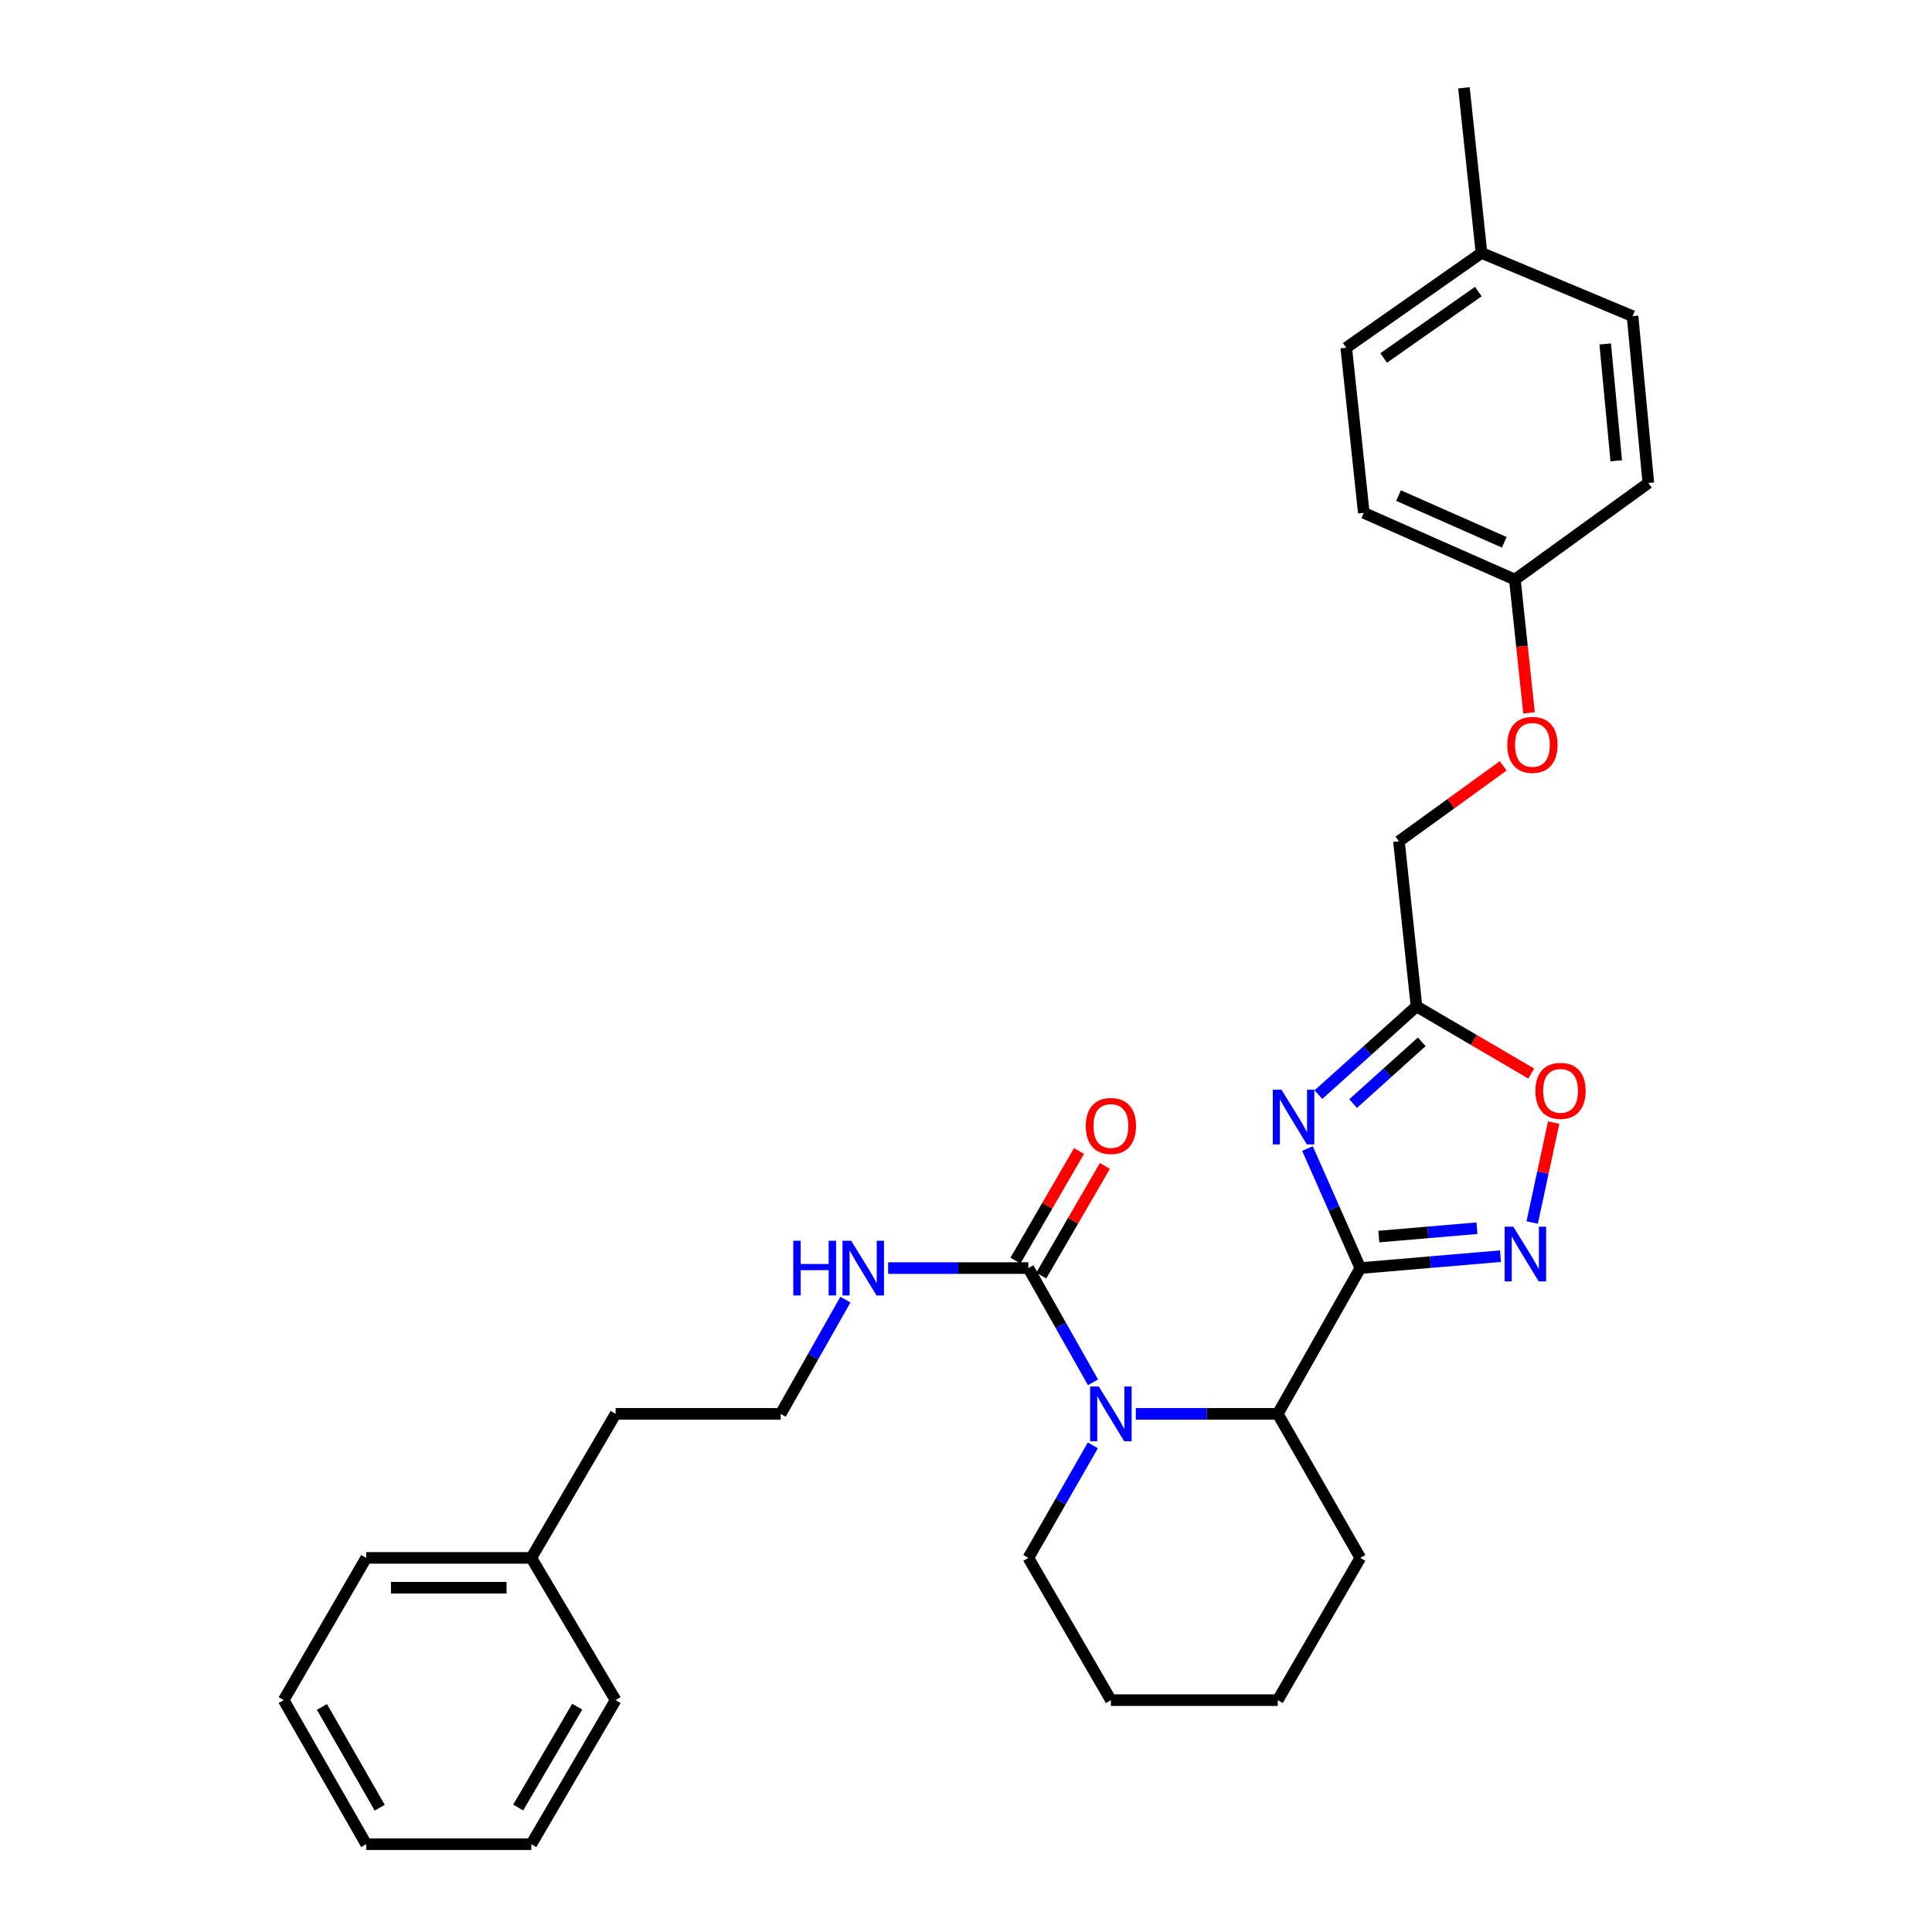 <?xml version='1.0' encoding='iso-8859-1'?>
<svg version='1.1' baseProfile='full'
              xmlns='http://www.w3.org/2000/svg'
                      xmlns:rdkit='http://www.rdkit.org/xml'
                      xmlns:xlink='http://www.w3.org/1999/xlink'
                  xml:space='preserve'
width='1000px' height='1000px' viewBox='0 0 1000 1000'>
<!-- END OF HEADER -->
<rect style='opacity:1.0;fill:#FFFFFF;stroke:none' width='1000' height='1000' x='0' y='0'> </rect>
<path class='bond-0' d='M 704.093,656.361 L 690.419,625.419' style='fill:none;fill-rule:evenodd;stroke:#000000;stroke-width:6px;stroke-linecap:butt;stroke-linejoin:miter;stroke-opacity:1' />
<path class='bond-0' d='M 690.419,625.419 L 676.745,594.477' style='fill:none;fill-rule:evenodd;stroke:#0000FF;stroke-width:6px;stroke-linecap:butt;stroke-linejoin:miter;stroke-opacity:1' />
<path class='bond-1' d='M 704.093,656.361 L 740.376,653.275' style='fill:none;fill-rule:evenodd;stroke:#000000;stroke-width:6px;stroke-linecap:butt;stroke-linejoin:miter;stroke-opacity:1' />
<path class='bond-1' d='M 740.376,653.275 L 776.659,650.188' style='fill:none;fill-rule:evenodd;stroke:#0000FF;stroke-width:6px;stroke-linecap:butt;stroke-linejoin:miter;stroke-opacity:1' />
<path class='bond-1' d='M 713.669,640.043 L 739.067,637.883' style='fill:none;fill-rule:evenodd;stroke:#000000;stroke-width:6px;stroke-linecap:butt;stroke-linejoin:miter;stroke-opacity:1' />
<path class='bond-1' d='M 739.067,637.883 L 764.464,635.722' style='fill:none;fill-rule:evenodd;stroke:#0000FF;stroke-width:6px;stroke-linecap:butt;stroke-linejoin:miter;stroke-opacity:1' />
<path class='bond-2' d='M 704.093,656.361 L 661.364,731.813' style='fill:none;fill-rule:evenodd;stroke:#000000;stroke-width:6px;stroke-linecap:butt;stroke-linejoin:miter;stroke-opacity:1' />
<path class='bond-3' d='M 682.423,566.587 L 707.8,543.746' style='fill:none;fill-rule:evenodd;stroke:#0000FF;stroke-width:6px;stroke-linecap:butt;stroke-linejoin:miter;stroke-opacity:1' />
<path class='bond-3' d='M 707.8,543.746 L 733.177,520.905' style='fill:none;fill-rule:evenodd;stroke:#000000;stroke-width:6px;stroke-linecap:butt;stroke-linejoin:miter;stroke-opacity:1' />
<path class='bond-3' d='M 700.37,571.217 L 718.134,555.228' style='fill:none;fill-rule:evenodd;stroke:#0000FF;stroke-width:6px;stroke-linecap:butt;stroke-linejoin:miter;stroke-opacity:1' />
<path class='bond-3' d='M 718.134,555.228 L 735.898,539.239' style='fill:none;fill-rule:evenodd;stroke:#000000;stroke-width:6px;stroke-linecap:butt;stroke-linejoin:miter;stroke-opacity:1' />
<path class='bond-4' d='M 587.896,731.813 L 624.63,731.813' style='fill:none;fill-rule:evenodd;stroke:#0000FF;stroke-width:6px;stroke-linecap:butt;stroke-linejoin:miter;stroke-opacity:1' />
<path class='bond-4' d='M 624.63,731.813 L 661.364,731.813' style='fill:none;fill-rule:evenodd;stroke:#000000;stroke-width:6px;stroke-linecap:butt;stroke-linejoin:miter;stroke-opacity:1' />
<path class='bond-5' d='M 565.752,715.485 L 549.014,685.923' style='fill:none;fill-rule:evenodd;stroke:#0000FF;stroke-width:6px;stroke-linecap:butt;stroke-linejoin:miter;stroke-opacity:1' />
<path class='bond-5' d='M 549.014,685.923 L 532.276,656.361' style='fill:none;fill-rule:evenodd;stroke:#000000;stroke-width:6px;stroke-linecap:butt;stroke-linejoin:miter;stroke-opacity:1' />
<path class='bond-6' d='M 565.651,748.121 L 548.964,777.242' style='fill:none;fill-rule:evenodd;stroke:#0000FF;stroke-width:6px;stroke-linecap:butt;stroke-linejoin:miter;stroke-opacity:1' />
<path class='bond-6' d='M 548.964,777.242 L 532.276,806.363' style='fill:none;fill-rule:evenodd;stroke:#000000;stroke-width:6px;stroke-linecap:butt;stroke-linejoin:miter;stroke-opacity:1' />
<path class='bond-7' d='M 793.053,632.77 L 798.615,606.909' style='fill:none;fill-rule:evenodd;stroke:#0000FF;stroke-width:6px;stroke-linecap:butt;stroke-linejoin:miter;stroke-opacity:1' />
<path class='bond-7' d='M 798.615,606.909 L 804.178,581.049' style='fill:none;fill-rule:evenodd;stroke:#FF0000;stroke-width:6px;stroke-linecap:butt;stroke-linejoin:miter;stroke-opacity:1' />
<path class='bond-8' d='M 538.957,660.237 L 555.418,631.865' style='fill:none;fill-rule:evenodd;stroke:#000000;stroke-width:6px;stroke-linecap:butt;stroke-linejoin:miter;stroke-opacity:1' />
<path class='bond-8' d='M 555.418,631.865 L 571.879,603.493' style='fill:none;fill-rule:evenodd;stroke:#FF0000;stroke-width:6px;stroke-linecap:butt;stroke-linejoin:miter;stroke-opacity:1' />
<path class='bond-8' d='M 525.596,652.485 L 542.057,624.113' style='fill:none;fill-rule:evenodd;stroke:#000000;stroke-width:6px;stroke-linecap:butt;stroke-linejoin:miter;stroke-opacity:1' />
<path class='bond-8' d='M 542.057,624.113 L 558.518,595.741' style='fill:none;fill-rule:evenodd;stroke:#FF0000;stroke-width:6px;stroke-linecap:butt;stroke-linejoin:miter;stroke-opacity:1' />
<path class='bond-9' d='M 532.276,656.361 L 495.986,656.361' style='fill:none;fill-rule:evenodd;stroke:#000000;stroke-width:6px;stroke-linecap:butt;stroke-linejoin:miter;stroke-opacity:1' />
<path class='bond-9' d='M 495.986,656.361 L 459.695,656.361' style='fill:none;fill-rule:evenodd;stroke:#0000FF;stroke-width:6px;stroke-linecap:butt;stroke-linejoin:miter;stroke-opacity:1' />
<path class='bond-10' d='M 733.177,520.905 L 724.089,435.456' style='fill:none;fill-rule:evenodd;stroke:#000000;stroke-width:6px;stroke-linecap:butt;stroke-linejoin:miter;stroke-opacity:1' />
<path class='bond-11' d='M 733.177,520.905 L 762.872,538.288' style='fill:none;fill-rule:evenodd;stroke:#000000;stroke-width:6px;stroke-linecap:butt;stroke-linejoin:miter;stroke-opacity:1' />
<path class='bond-11' d='M 762.872,538.288 L 792.568,555.67' style='fill:none;fill-rule:evenodd;stroke:#FF0000;stroke-width:6px;stroke-linecap:butt;stroke-linejoin:miter;stroke-opacity:1' />
<path class='bond-12' d='M 661.364,731.813 L 704.093,806.363' style='fill:none;fill-rule:evenodd;stroke:#000000;stroke-width:6px;stroke-linecap:butt;stroke-linejoin:miter;stroke-opacity:1' />
<path class='bond-13' d='M 437.572,672.689 L 420.831,702.251' style='fill:none;fill-rule:evenodd;stroke:#0000FF;stroke-width:6px;stroke-linecap:butt;stroke-linejoin:miter;stroke-opacity:1' />
<path class='bond-13' d='M 420.831,702.251 L 404.089,731.813' style='fill:none;fill-rule:evenodd;stroke:#000000;stroke-width:6px;stroke-linecap:butt;stroke-linejoin:miter;stroke-opacity:1' />
<path class='bond-14' d='M 724.089,435.456 L 751.069,415.932' style='fill:none;fill-rule:evenodd;stroke:#000000;stroke-width:6px;stroke-linecap:butt;stroke-linejoin:miter;stroke-opacity:1' />
<path class='bond-14' d='M 751.069,415.932 L 778.049,396.408' style='fill:none;fill-rule:evenodd;stroke:#FF0000;stroke-width:6px;stroke-linecap:butt;stroke-linejoin:miter;stroke-opacity:1' />
<path class='bond-15' d='M 791.43,368.99 L 787.761,334.495' style='fill:none;fill-rule:evenodd;stroke:#FF0000;stroke-width:6px;stroke-linecap:butt;stroke-linejoin:miter;stroke-opacity:1' />
<path class='bond-15' d='M 787.761,334.495 L 784.093,300' style='fill:none;fill-rule:evenodd;stroke:#000000;stroke-width:6px;stroke-linecap:butt;stroke-linejoin:miter;stroke-opacity:1' />
<path class='bond-16' d='M 784.093,300 L 853.177,250.003' style='fill:none;fill-rule:evenodd;stroke:#000000;stroke-width:6px;stroke-linecap:butt;stroke-linejoin:miter;stroke-opacity:1' />
<path class='bond-17' d='M 784.093,300 L 705.904,265.458' style='fill:none;fill-rule:evenodd;stroke:#000000;stroke-width:6px;stroke-linecap:butt;stroke-linejoin:miter;stroke-opacity:1' />
<path class='bond-17' d='M 778.607,280.689 L 723.875,256.51' style='fill:none;fill-rule:evenodd;stroke:#000000;stroke-width:6px;stroke-linecap:butt;stroke-linejoin:miter;stroke-opacity:1' />
<path class='bond-18' d='M 532.276,806.363 L 574.997,879.995' style='fill:none;fill-rule:evenodd;stroke:#000000;stroke-width:6px;stroke-linecap:butt;stroke-linejoin:miter;stroke-opacity:1' />
<path class='bond-19' d='M 766.818,130.912 L 696.816,180.001' style='fill:none;fill-rule:evenodd;stroke:#000000;stroke-width:6px;stroke-linecap:butt;stroke-linejoin:miter;stroke-opacity:1' />
<path class='bond-19' d='M 765.186,150.923 L 716.185,185.285' style='fill:none;fill-rule:evenodd;stroke:#000000;stroke-width:6px;stroke-linecap:butt;stroke-linejoin:miter;stroke-opacity:1' />
<path class='bond-20' d='M 766.818,130.912 L 757.73,45.455' style='fill:none;fill-rule:evenodd;stroke:#000000;stroke-width:6px;stroke-linecap:butt;stroke-linejoin:miter;stroke-opacity:1' />
<path class='bond-21' d='M 766.818,130.912 L 844.998,163.635' style='fill:none;fill-rule:evenodd;stroke:#000000;stroke-width:6px;stroke-linecap:butt;stroke-linejoin:miter;stroke-opacity:1' />
<path class='bond-22' d='M 853.177,250.003 L 844.998,163.635' style='fill:none;fill-rule:evenodd;stroke:#000000;stroke-width:6px;stroke-linecap:butt;stroke-linejoin:miter;stroke-opacity:1' />
<path class='bond-22' d='M 836.572,238.504 L 830.847,178.046' style='fill:none;fill-rule:evenodd;stroke:#000000;stroke-width:6px;stroke-linecap:butt;stroke-linejoin:miter;stroke-opacity:1' />
<path class='bond-23' d='M 705.904,265.458 L 696.816,180.001' style='fill:none;fill-rule:evenodd;stroke:#000000;stroke-width:6px;stroke-linecap:butt;stroke-linejoin:miter;stroke-opacity:1' />
<path class='bond-24' d='M 404.089,731.813 L 318.64,731.813' style='fill:none;fill-rule:evenodd;stroke:#000000;stroke-width:6px;stroke-linecap:butt;stroke-linejoin:miter;stroke-opacity:1' />
<path class='bond-25' d='M 704.093,806.363 L 661.364,879.995' style='fill:none;fill-rule:evenodd;stroke:#000000;stroke-width:6px;stroke-linecap:butt;stroke-linejoin:miter;stroke-opacity:1' />
<path class='bond-26' d='M 275.001,806.363 L 318.64,731.813' style='fill:none;fill-rule:evenodd;stroke:#000000;stroke-width:6px;stroke-linecap:butt;stroke-linejoin:miter;stroke-opacity:1' />
<path class='bond-27' d='M 275.001,806.363 L 189.544,806.363' style='fill:none;fill-rule:evenodd;stroke:#000000;stroke-width:6px;stroke-linecap:butt;stroke-linejoin:miter;stroke-opacity:1' />
<path class='bond-27' d='M 262.183,821.81 L 202.362,821.81' style='fill:none;fill-rule:evenodd;stroke:#000000;stroke-width:6px;stroke-linecap:butt;stroke-linejoin:miter;stroke-opacity:1' />
<path class='bond-28' d='M 275.001,806.363 L 318.64,879.995' style='fill:none;fill-rule:evenodd;stroke:#000000;stroke-width:6px;stroke-linecap:butt;stroke-linejoin:miter;stroke-opacity:1' />
<path class='bond-29' d='M 189.544,806.363 L 146.823,879.995' style='fill:none;fill-rule:evenodd;stroke:#000000;stroke-width:6px;stroke-linecap:butt;stroke-linejoin:miter;stroke-opacity:1' />
<path class='bond-30' d='M 318.64,879.995 L 275.001,954.545' style='fill:none;fill-rule:evenodd;stroke:#000000;stroke-width:6px;stroke-linecap:butt;stroke-linejoin:miter;stroke-opacity:1' />
<path class='bond-30' d='M 298.763,883.374 L 268.216,935.559' style='fill:none;fill-rule:evenodd;stroke:#000000;stroke-width:6px;stroke-linecap:butt;stroke-linejoin:miter;stroke-opacity:1' />
<path class='bond-31' d='M 574.997,879.995 L 661.364,879.995' style='fill:none;fill-rule:evenodd;stroke:#000000;stroke-width:6px;stroke-linecap:butt;stroke-linejoin:miter;stroke-opacity:1' />
<path class='bond-32' d='M 275.001,954.545 L 189.544,954.545' style='fill:none;fill-rule:evenodd;stroke:#000000;stroke-width:6px;stroke-linecap:butt;stroke-linejoin:miter;stroke-opacity:1' />
<path class='bond-33' d='M 146.823,879.995 L 189.544,954.545' style='fill:none;fill-rule:evenodd;stroke:#000000;stroke-width:6px;stroke-linecap:butt;stroke-linejoin:miter;stroke-opacity:1' />
<path class='bond-33' d='M 166.634,883.497 L 196.538,935.683' style='fill:none;fill-rule:evenodd;stroke:#000000;stroke-width:6px;stroke-linecap:butt;stroke-linejoin:miter;stroke-opacity:1' />
<path  class='atom-1' d='M 663.283 564.021
L 672.563 579.021
Q 673.483 580.501, 674.963 583.181
Q 676.443 585.861, 676.523 586.021
L 676.523 564.021
L 680.283 564.021
L 680.283 592.341
L 676.403 592.341
L 666.443 575.941
Q 665.283 574.021, 664.043 571.821
Q 662.843 569.621, 662.483 568.941
L 662.483 592.341
L 658.803 592.341
L 658.803 564.021
L 663.283 564.021
' fill='#0000FF'/>
<path  class='atom-2' d='M 568.737 717.653
L 578.017 732.653
Q 578.937 734.133, 580.417 736.813
Q 581.897 739.493, 581.977 739.653
L 581.977 717.653
L 585.737 717.653
L 585.737 745.973
L 581.857 745.973
L 571.897 729.573
Q 570.737 727.653, 569.497 725.453
Q 568.297 723.253, 567.937 722.573
L 567.937 745.973
L 564.257 745.973
L 564.257 717.653
L 568.737 717.653
' fill='#0000FF'/>
<path  class='atom-3' d='M 783.283 634.932
L 792.563 649.932
Q 793.483 651.412, 794.963 654.092
Q 796.443 656.772, 796.523 656.932
L 796.523 634.932
L 800.283 634.932
L 800.283 663.252
L 796.403 663.252
L 786.443 646.852
Q 785.283 644.932, 784.043 642.732
Q 782.843 640.532, 782.483 639.852
L 782.483 663.252
L 778.803 663.252
L 778.803 634.932
L 783.283 634.932
' fill='#0000FF'/>
<path  class='atom-7' d='M 794.727 564.624
Q 794.727 557.824, 798.087 554.024
Q 801.447 550.224, 807.727 550.224
Q 814.007 550.224, 817.367 554.024
Q 820.727 557.824, 820.727 564.624
Q 820.727 571.504, 817.327 575.424
Q 813.927 579.304, 807.727 579.304
Q 801.487 579.304, 798.087 575.424
Q 794.727 571.544, 794.727 564.624
M 807.727 576.104
Q 812.047 576.104, 814.367 573.224
Q 816.727 570.304, 816.727 564.624
Q 816.727 559.064, 814.367 556.264
Q 812.047 553.424, 807.727 553.424
Q 803.407 553.424, 801.047 556.224
Q 798.727 559.024, 798.727 564.624
Q 798.727 570.344, 801.047 573.224
Q 803.407 576.104, 807.727 576.104
' fill='#FF0000'/>
<path  class='atom-8' d='M 561.997 582.809
Q 561.997 576.009, 565.357 572.209
Q 568.717 568.409, 574.997 568.409
Q 581.277 568.409, 584.637 572.209
Q 587.997 576.009, 587.997 582.809
Q 587.997 589.689, 584.597 593.609
Q 581.197 597.489, 574.997 597.489
Q 568.757 597.489, 565.357 593.609
Q 561.997 589.729, 561.997 582.809
M 574.997 594.289
Q 579.317 594.289, 581.637 591.409
Q 583.997 588.489, 583.997 582.809
Q 583.997 577.249, 581.637 574.449
Q 579.317 571.609, 574.997 571.609
Q 570.677 571.609, 568.317 574.409
Q 565.997 577.209, 565.997 582.809
Q 565.997 588.529, 568.317 591.409
Q 570.677 594.289, 574.997 594.289
' fill='#FF0000'/>
<path  class='atom-9' d='M 410.598 642.201
L 414.438 642.201
L 414.438 654.241
L 428.918 654.241
L 428.918 642.201
L 432.758 642.201
L 432.758 670.521
L 428.918 670.521
L 428.918 657.441
L 414.438 657.441
L 414.438 670.521
L 410.598 670.521
L 410.598 642.201
' fill='#0000FF'/>
<path  class='atom-9' d='M 440.558 642.201
L 449.838 657.201
Q 450.758 658.681, 452.238 661.361
Q 453.718 664.041, 453.798 664.201
L 453.798 642.201
L 457.558 642.201
L 457.558 670.521
L 453.678 670.521
L 443.718 654.121
Q 442.558 652.201, 441.318 650.001
Q 440.118 647.801, 439.758 647.121
L 439.758 670.521
L 436.078 670.521
L 436.078 642.201
L 440.558 642.201
' fill='#0000FF'/>
<path  class='atom-11' d='M 780.181 385.538
Q 780.181 378.738, 783.541 374.938
Q 786.901 371.138, 793.181 371.138
Q 799.461 371.138, 802.821 374.938
Q 806.181 378.738, 806.181 385.538
Q 806.181 392.418, 802.781 396.338
Q 799.381 400.218, 793.181 400.218
Q 786.941 400.218, 783.541 396.338
Q 780.181 392.458, 780.181 385.538
M 793.181 397.018
Q 797.501 397.018, 799.821 394.138
Q 802.181 391.218, 802.181 385.538
Q 802.181 379.978, 799.821 377.178
Q 797.501 374.338, 793.181 374.338
Q 788.861 374.338, 786.501 377.138
Q 784.181 379.938, 784.181 385.538
Q 784.181 391.258, 786.501 394.138
Q 788.861 397.018, 793.181 397.018
' fill='#FF0000'/>
</svg>
